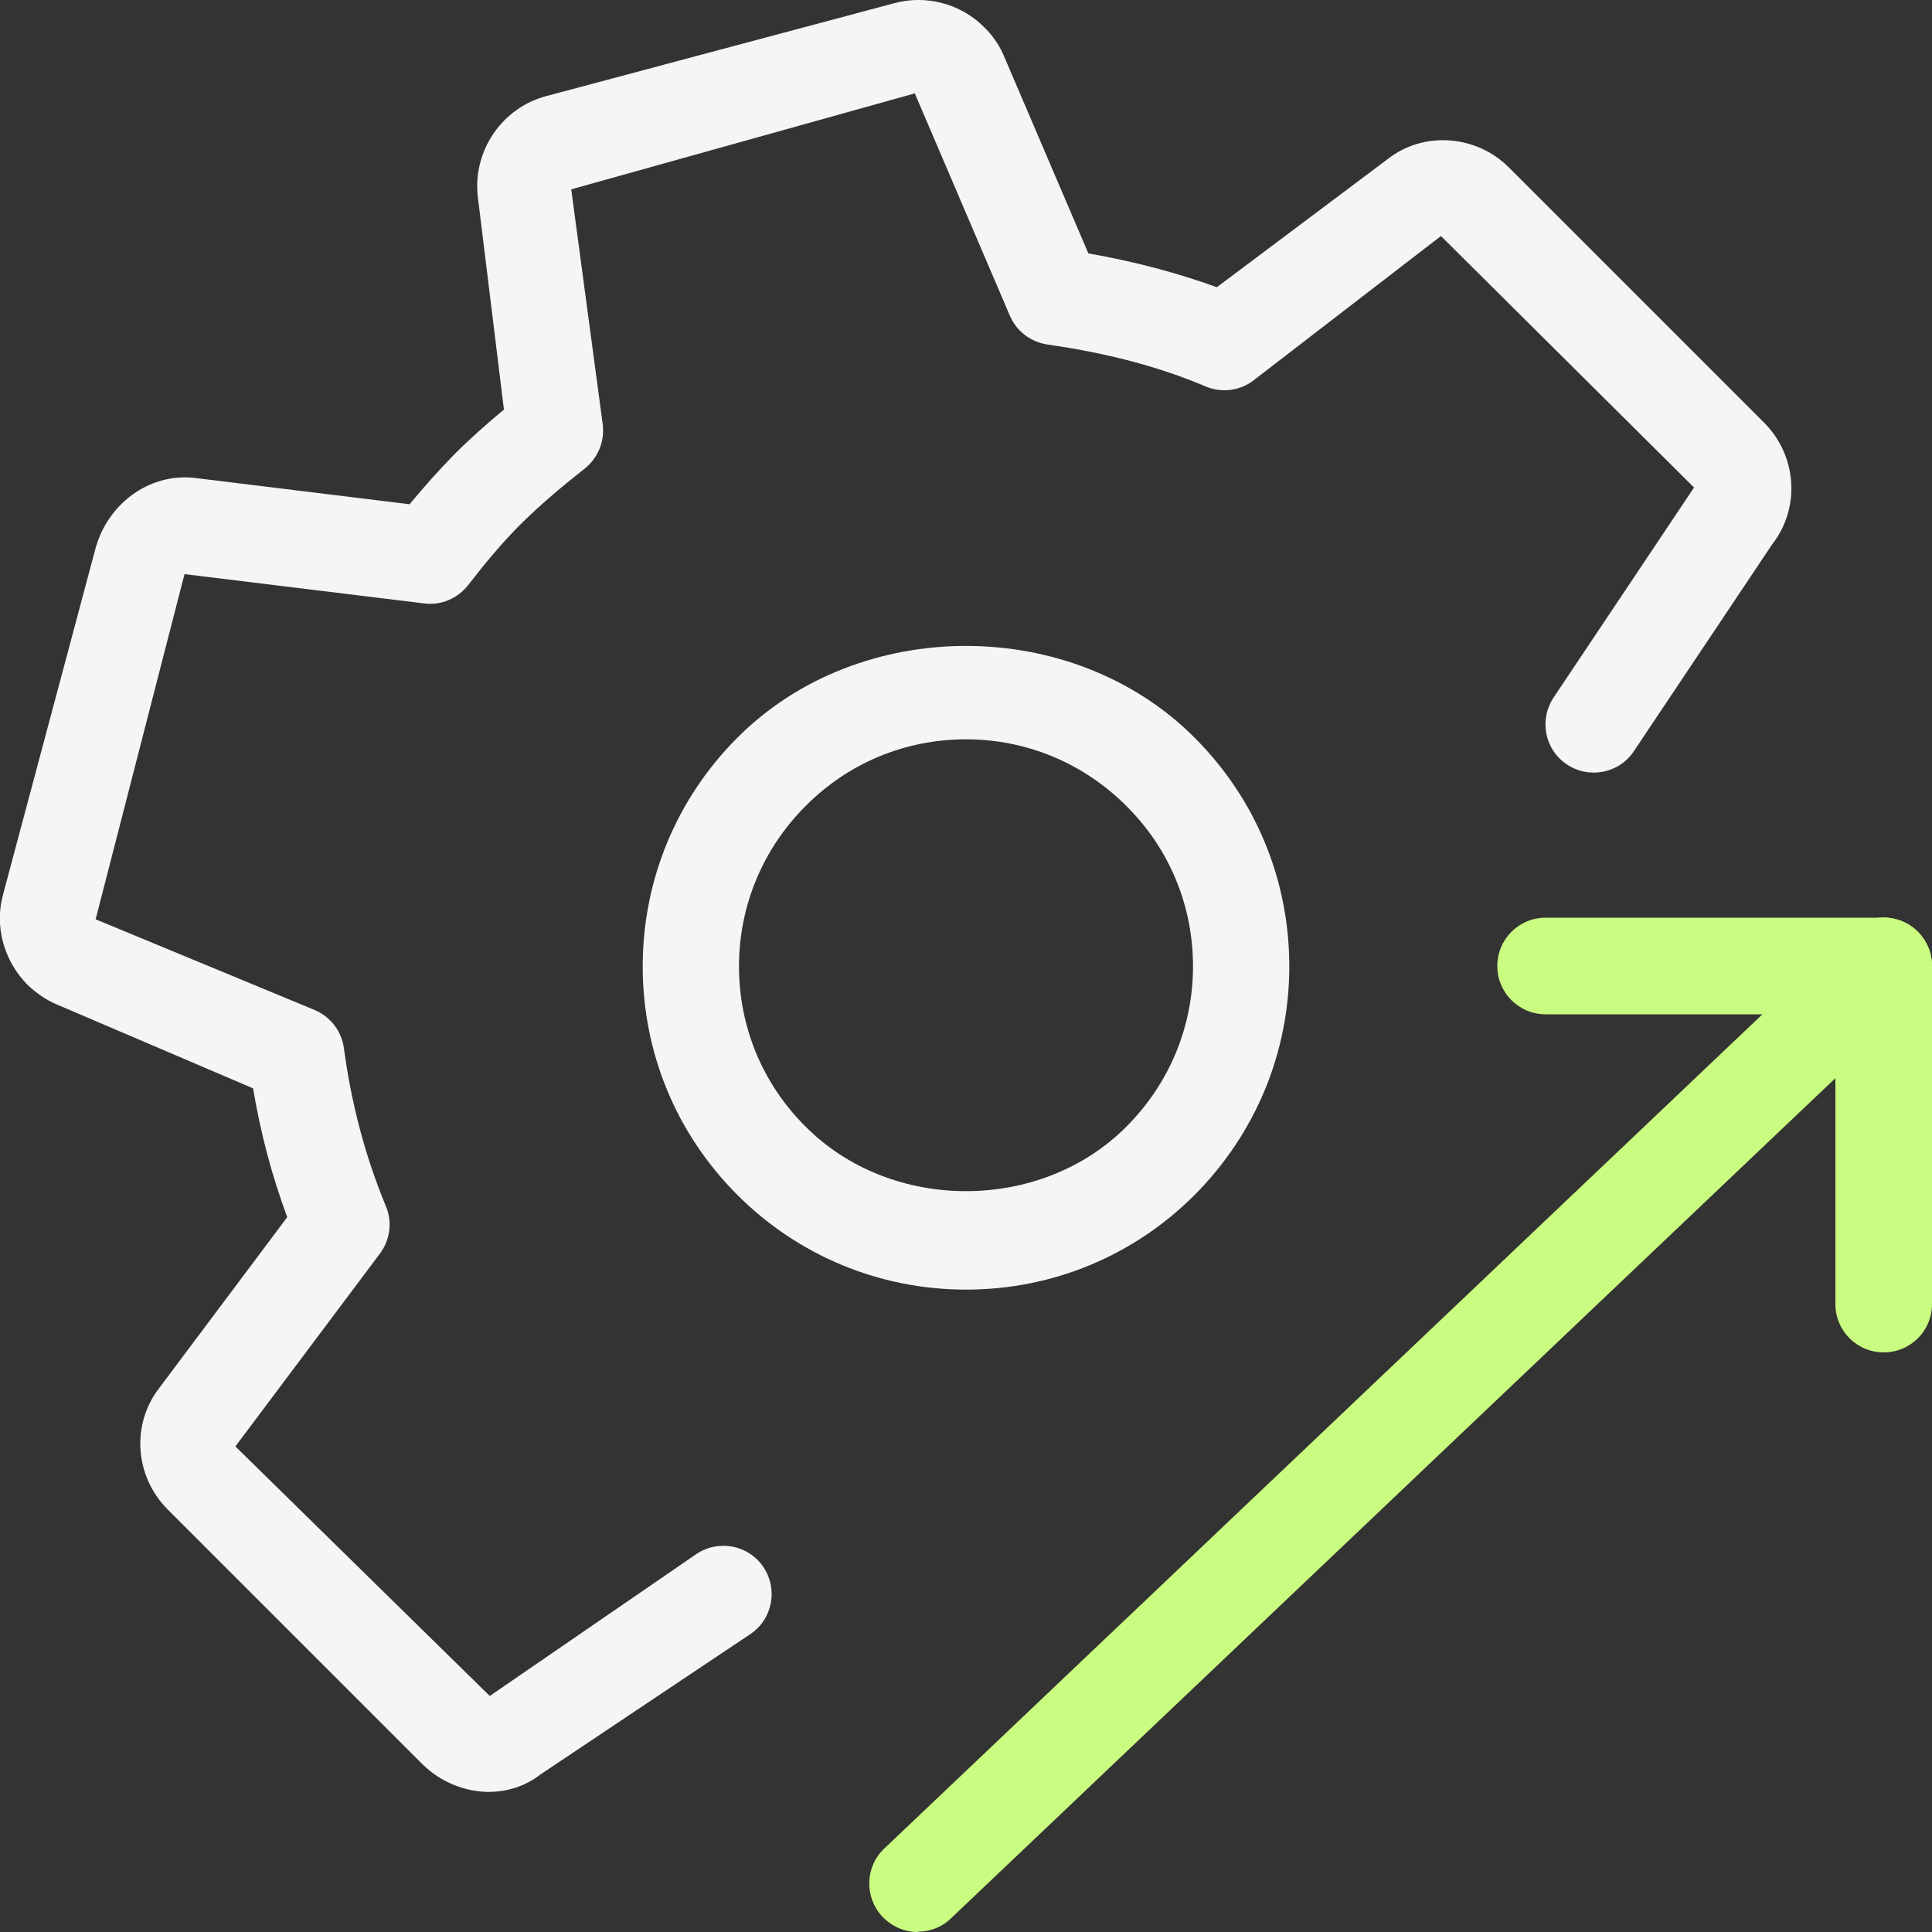 <?xml version="1.0" encoding="UTF-8"?>
<svg xmlns="http://www.w3.org/2000/svg" id="Layer_1" data-name="Layer 1" width="60" height="60" viewBox="0 0 60 60">
  <rect x="0" y="0" width="60" height="60" fill="#333333" stroke="none"/>
  <defs>
    <style>
      .cls-1 {
        fill: #f7f4f6;
      }

      .cls-2 {
        fill: #cafc81;
      }
    </style>
  </defs>
  <path class="cls-1" d="m15.2,55.65c-.74,0-1.5-.29-2.08-.86l-7.91-7.91c-1.03-1.03-1.14-2.65-.26-3.78l3.97-5.3c-.47-1.27-.83-2.61-1.06-4l-6.13-2.62c-.3-.13-.59-.33-.86-.58-.76-.76-1.05-1.85-.77-2.84l2.88-10.78c.42-1.42,1.75-2.32,3.13-2.13l6.61.81c.44-.53.9-1.05,1.39-1.55.49-.49,1.01-.95,1.54-1.39l-.81-6.6c-.17-1.43.75-2.78,2.14-3.14L27.77.1c.98-.27,2.07.01,2.8.75.22.21.42.49.57.8l2.66,6.22c1.43.25,2.75.6,3.99,1.05l5.32-3.99c1.1-.86,2.74-.75,3.76.28l7.91,7.91c1.03,1.03,1.14,2.65.26,3.78l-4.3,6.43c-.46.69-1.39.87-2.08.41-.69-.46-.87-1.39-.41-2.08l4.36-6.52-7.86-7.81-5.83,4.49c-.42.32-.99.39-1.48.18-1.47-.62-3.08-1.04-4.91-1.3-.52-.08-.96-.41-1.17-.9l-2.95-6.9-10.67,2.98.98,7.31c.06.52-.15,1.04-.57,1.37-.66.52-1.32,1.07-1.93,1.67s-1.16,1.27-1.68,1.94c-.33.42-.85.64-1.37.57l-7.44-.91-2.76,10.72,6.81,2.82c.49.21.83.66.9,1.18.23,1.73.67,3.38,1.3,4.9.21.49.14,1.05-.18,1.48l-4.49,5.99,7.9,7.75,6.42-4.41c.69-.46,1.62-.28,2.08.41.46.69.28,1.62-.41,2.08l-6.52,4.36c-.46.36-1.03.54-1.62.54Z"></path>
  <path class="cls-1" d="m30,40.05c-2.68,0-5.21-1.05-7.1-2.94-1.9-1.9-2.94-4.42-2.94-7.1s1.05-5.21,2.94-7.1c3.79-3.8,10.41-3.8,14.2,0,1.9,1.9,2.94,4.42,2.94,7.1s-1.05,5.2-2.94,7.1h0c-1.9,1.9-4.42,2.94-7.1,2.94Zm0-17.09c-1.88,0-3.65.73-4.98,2.07-1.33,1.33-2.07,3.1-2.07,4.98s.73,3.65,2.07,4.98c2.66,2.67,7.3,2.67,9.96,0h0c1.33-1.33,2.07-3.1,2.07-4.98s-.73-3.65-2.07-4.98c-1.33-1.33-3.1-2.07-4.98-2.07Z"></path>
  <path class="cls-2" d="m28.5,60c-.4,0-.79-.16-1.09-.47-.57-.6-.55-1.55.05-2.12l30-28.5c.6-.57,1.55-.55,2.12.05.57.6.55,1.55-.05,2.12l-30,28.5c-.29.28-.66.41-1.03.41Z"></path>
  <path class="cls-2" d="m58.5,42c-.83,0-1.5-.67-1.5-1.5v-10.5c0-.83.67-1.5,1.5-1.5s1.5.67,1.5,1.5v10.5c0,.83-.67,1.5-1.5,1.5Z"></path>
  <path class="cls-2" d="m58.5,31.5h-10.5c-.83,0-1.5-.67-1.5-1.5s.67-1.5,1.5-1.5h10.5c.83,0,1.5.67,1.5,1.5s-.67,1.5-1.5,1.5Z"></path>
</svg>
